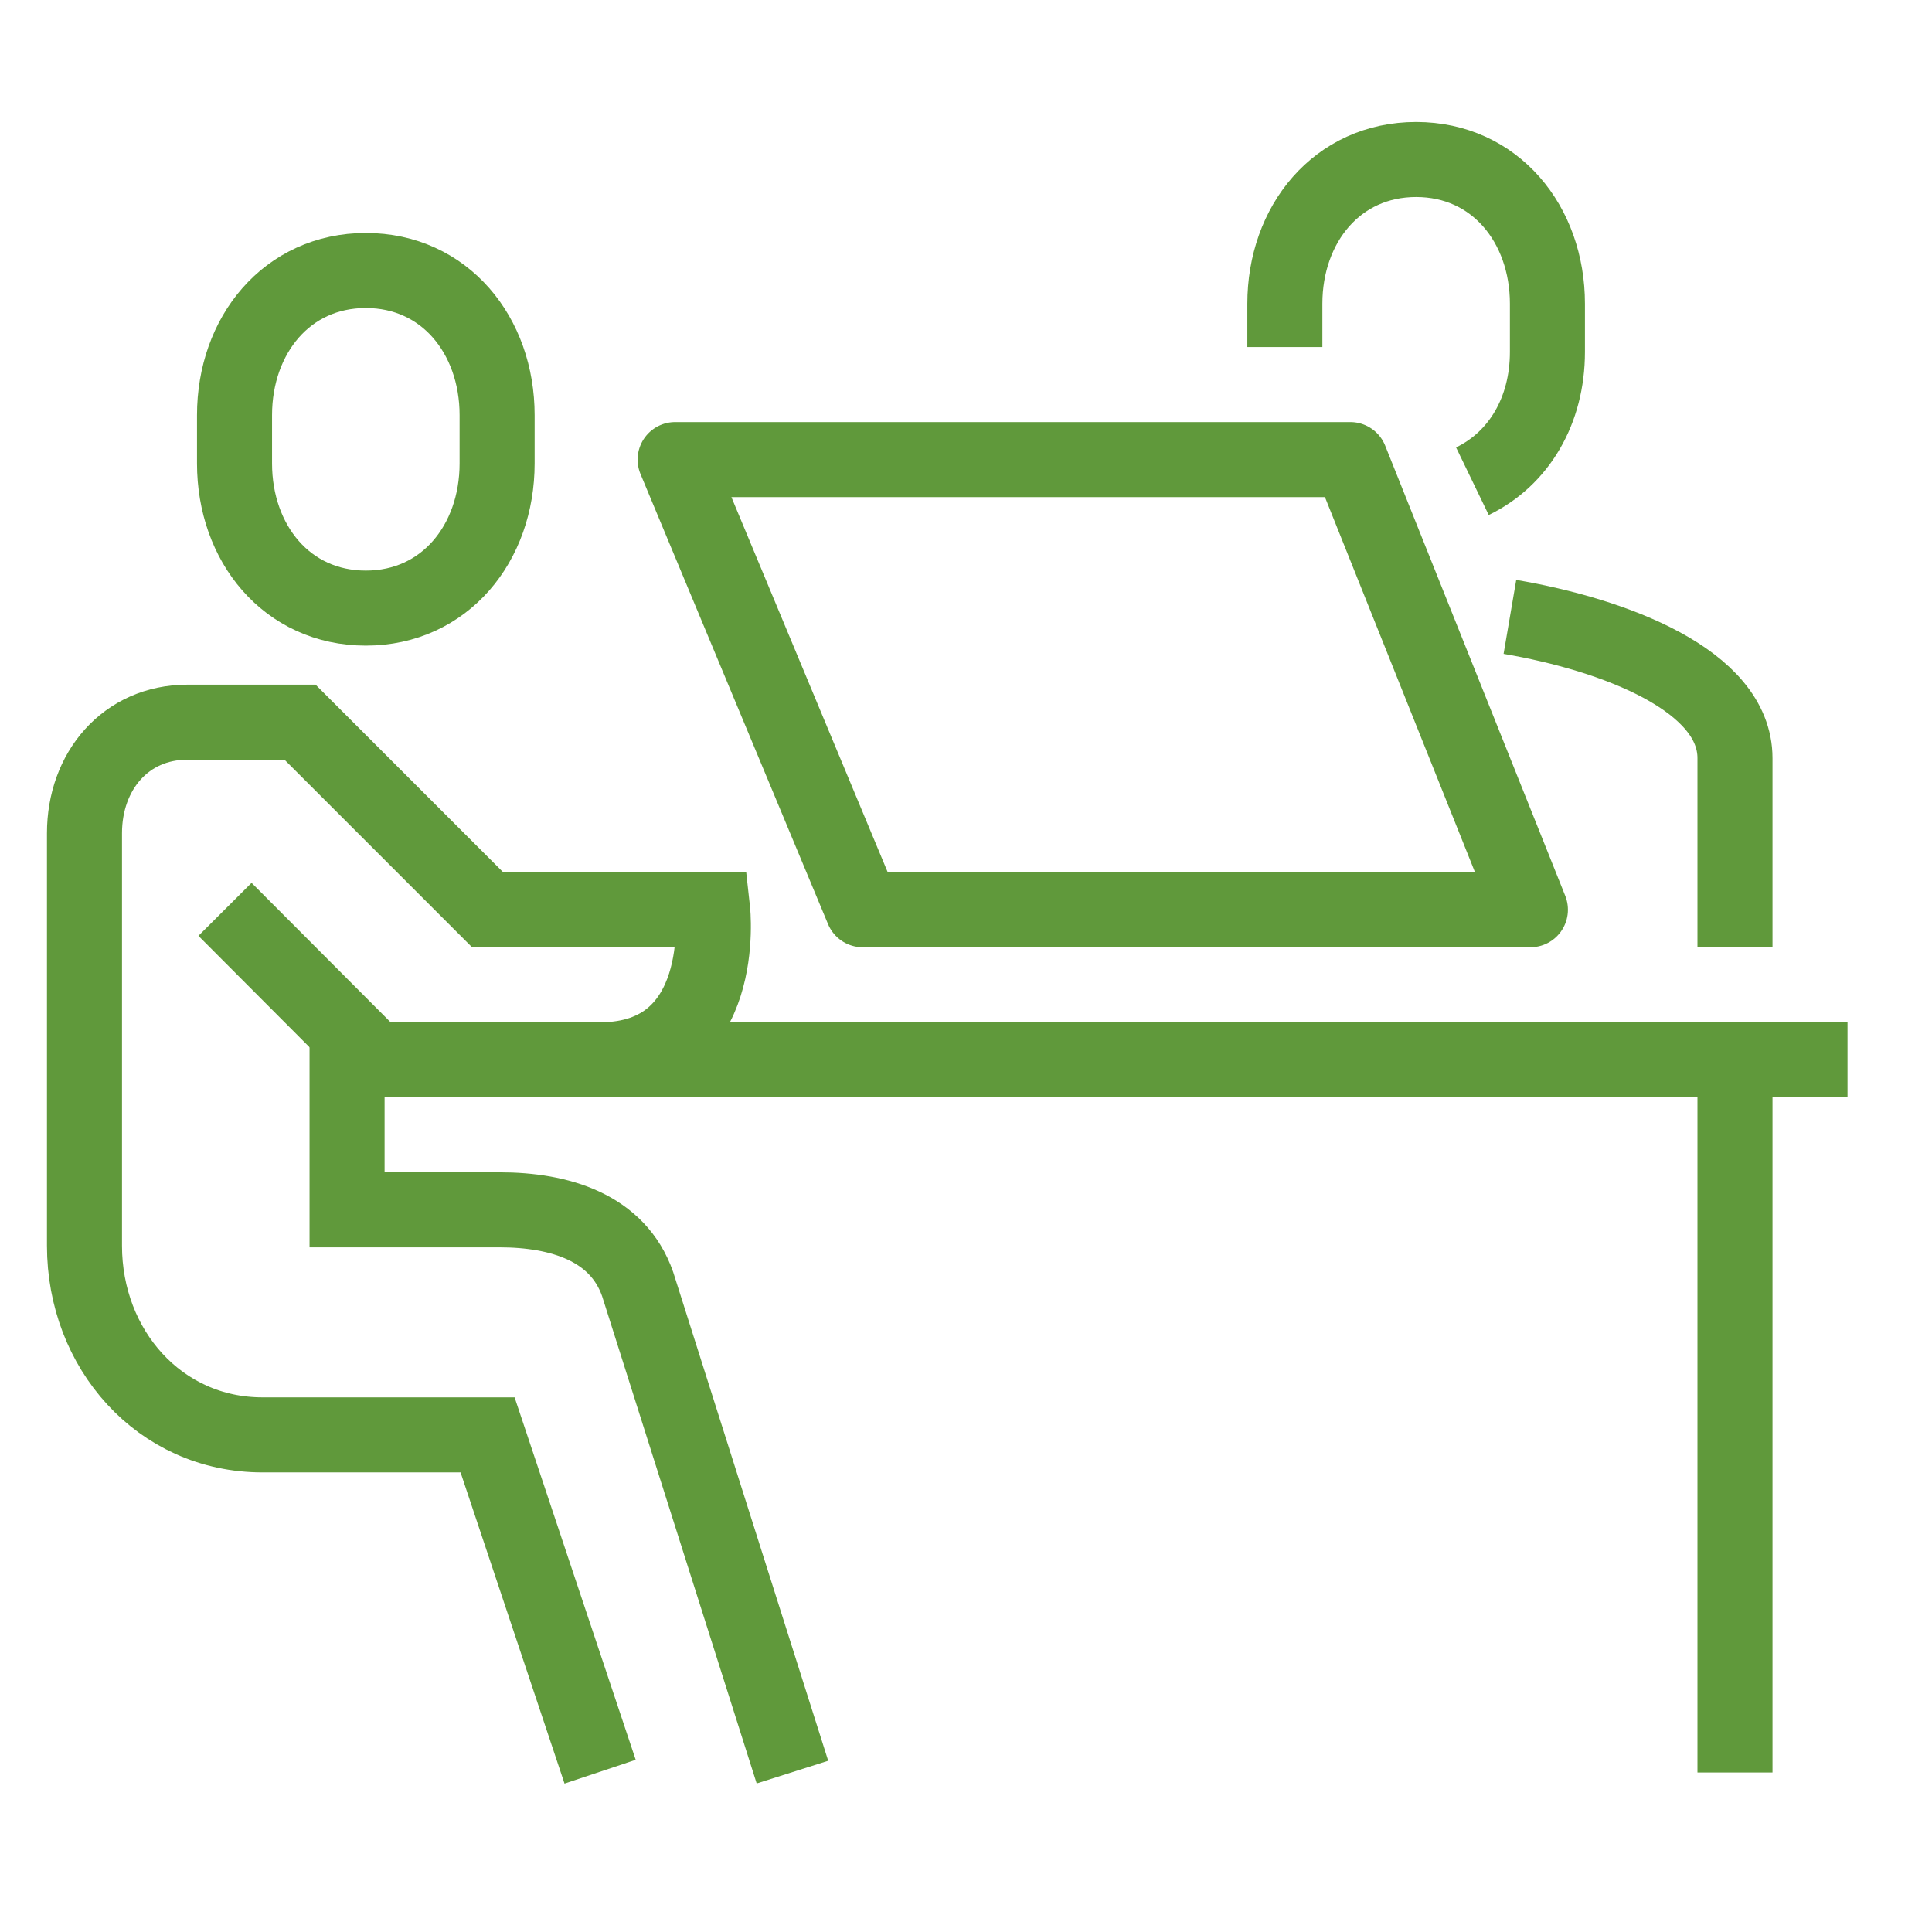 <?xml version="1.0" encoding="UTF-8" standalone="no"?><!DOCTYPE svg PUBLIC "-//W3C//DTD SVG 1.1//EN" "http://www.w3.org/Graphics/SVG/1.1/DTD/svg11.dtd"><svg width="100%" height="100%" viewBox="0 0 250 250" version="1.1" xmlns="http://www.w3.org/2000/svg" xmlns:xlink="http://www.w3.org/1999/xlink" xml:space="preserve" xmlns:serif="http://www.serif.com/" style="fill-rule:evenodd;clip-rule:evenodd;stroke-miterlimit:2;"><g><path d="M224.506,122.573l-0,-24.469c-0,-10.062 -15.571,-15.964 -29.124,-18.28" style="fill:none;stroke:#60993b;stroke-width:9.71px;"/><path d="M190.528,62.268c6.029,-2.913 9.708,-9.14 9.708,-16.737l0,-6.223c0,-10.309 -6.776,-18.668 -16.989,-18.668c-10.212,0 -16.988,8.359 -16.988,18.668l-0,5.602" style="fill:none;stroke:#60993b;stroke-width:9.71px;"/><path d="M47.337,78.688c-10.213,0 -16.989,-8.382 -16.989,-18.721l0,-6.242c0,-10.339 6.776,-18.722 16.989,-18.722c10.213,-0 16.989,8.383 16.989,18.722l-0,6.242c-0,10.339 -6.776,18.721 -16.989,18.721Z" style="fill:none;stroke:#60993b;stroke-width:9.71px;"/><path d="M77.655,229.258l-14.562,-43.584l-29.124,0c-13.348,0 -23.037,-11.12 -23.037,-24.468l0,-53.394c0,-8.009 5.32,-14.363 13.329,-14.363l14.562,0l24.27,24.27l29.123,0c0,0 2.17,19.416 -14.561,19.416l-29.124,-0l-19.416,-19.464" style="fill:none;stroke:#60993b;stroke-width:9.71px;"/><path d="M44.91,132.281l-0,24.27l19.736,-0c7.771,-0 15.295,2.271 17.863,9.606l20.032,63.154" style="fill:none;stroke:#60993b;stroke-width:9.71px;"/><path d="M59.472,137.135l179.596,-0" style="fill:none;stroke:#60993b;stroke-width:9.71px;"/><path d="M174.734,59.472l-87.372,-0l24.27,58.247l86.401,0l-23.299,-58.247Z" style="fill:none;stroke:#60993b;stroke-width:9.71px;stroke-linejoin:round;"/><path d="M224.506,137.135l-0,92.225l-0,-92.225Z" style="fill:none;stroke:#60993b;stroke-width:9.71px;"/></g></svg>